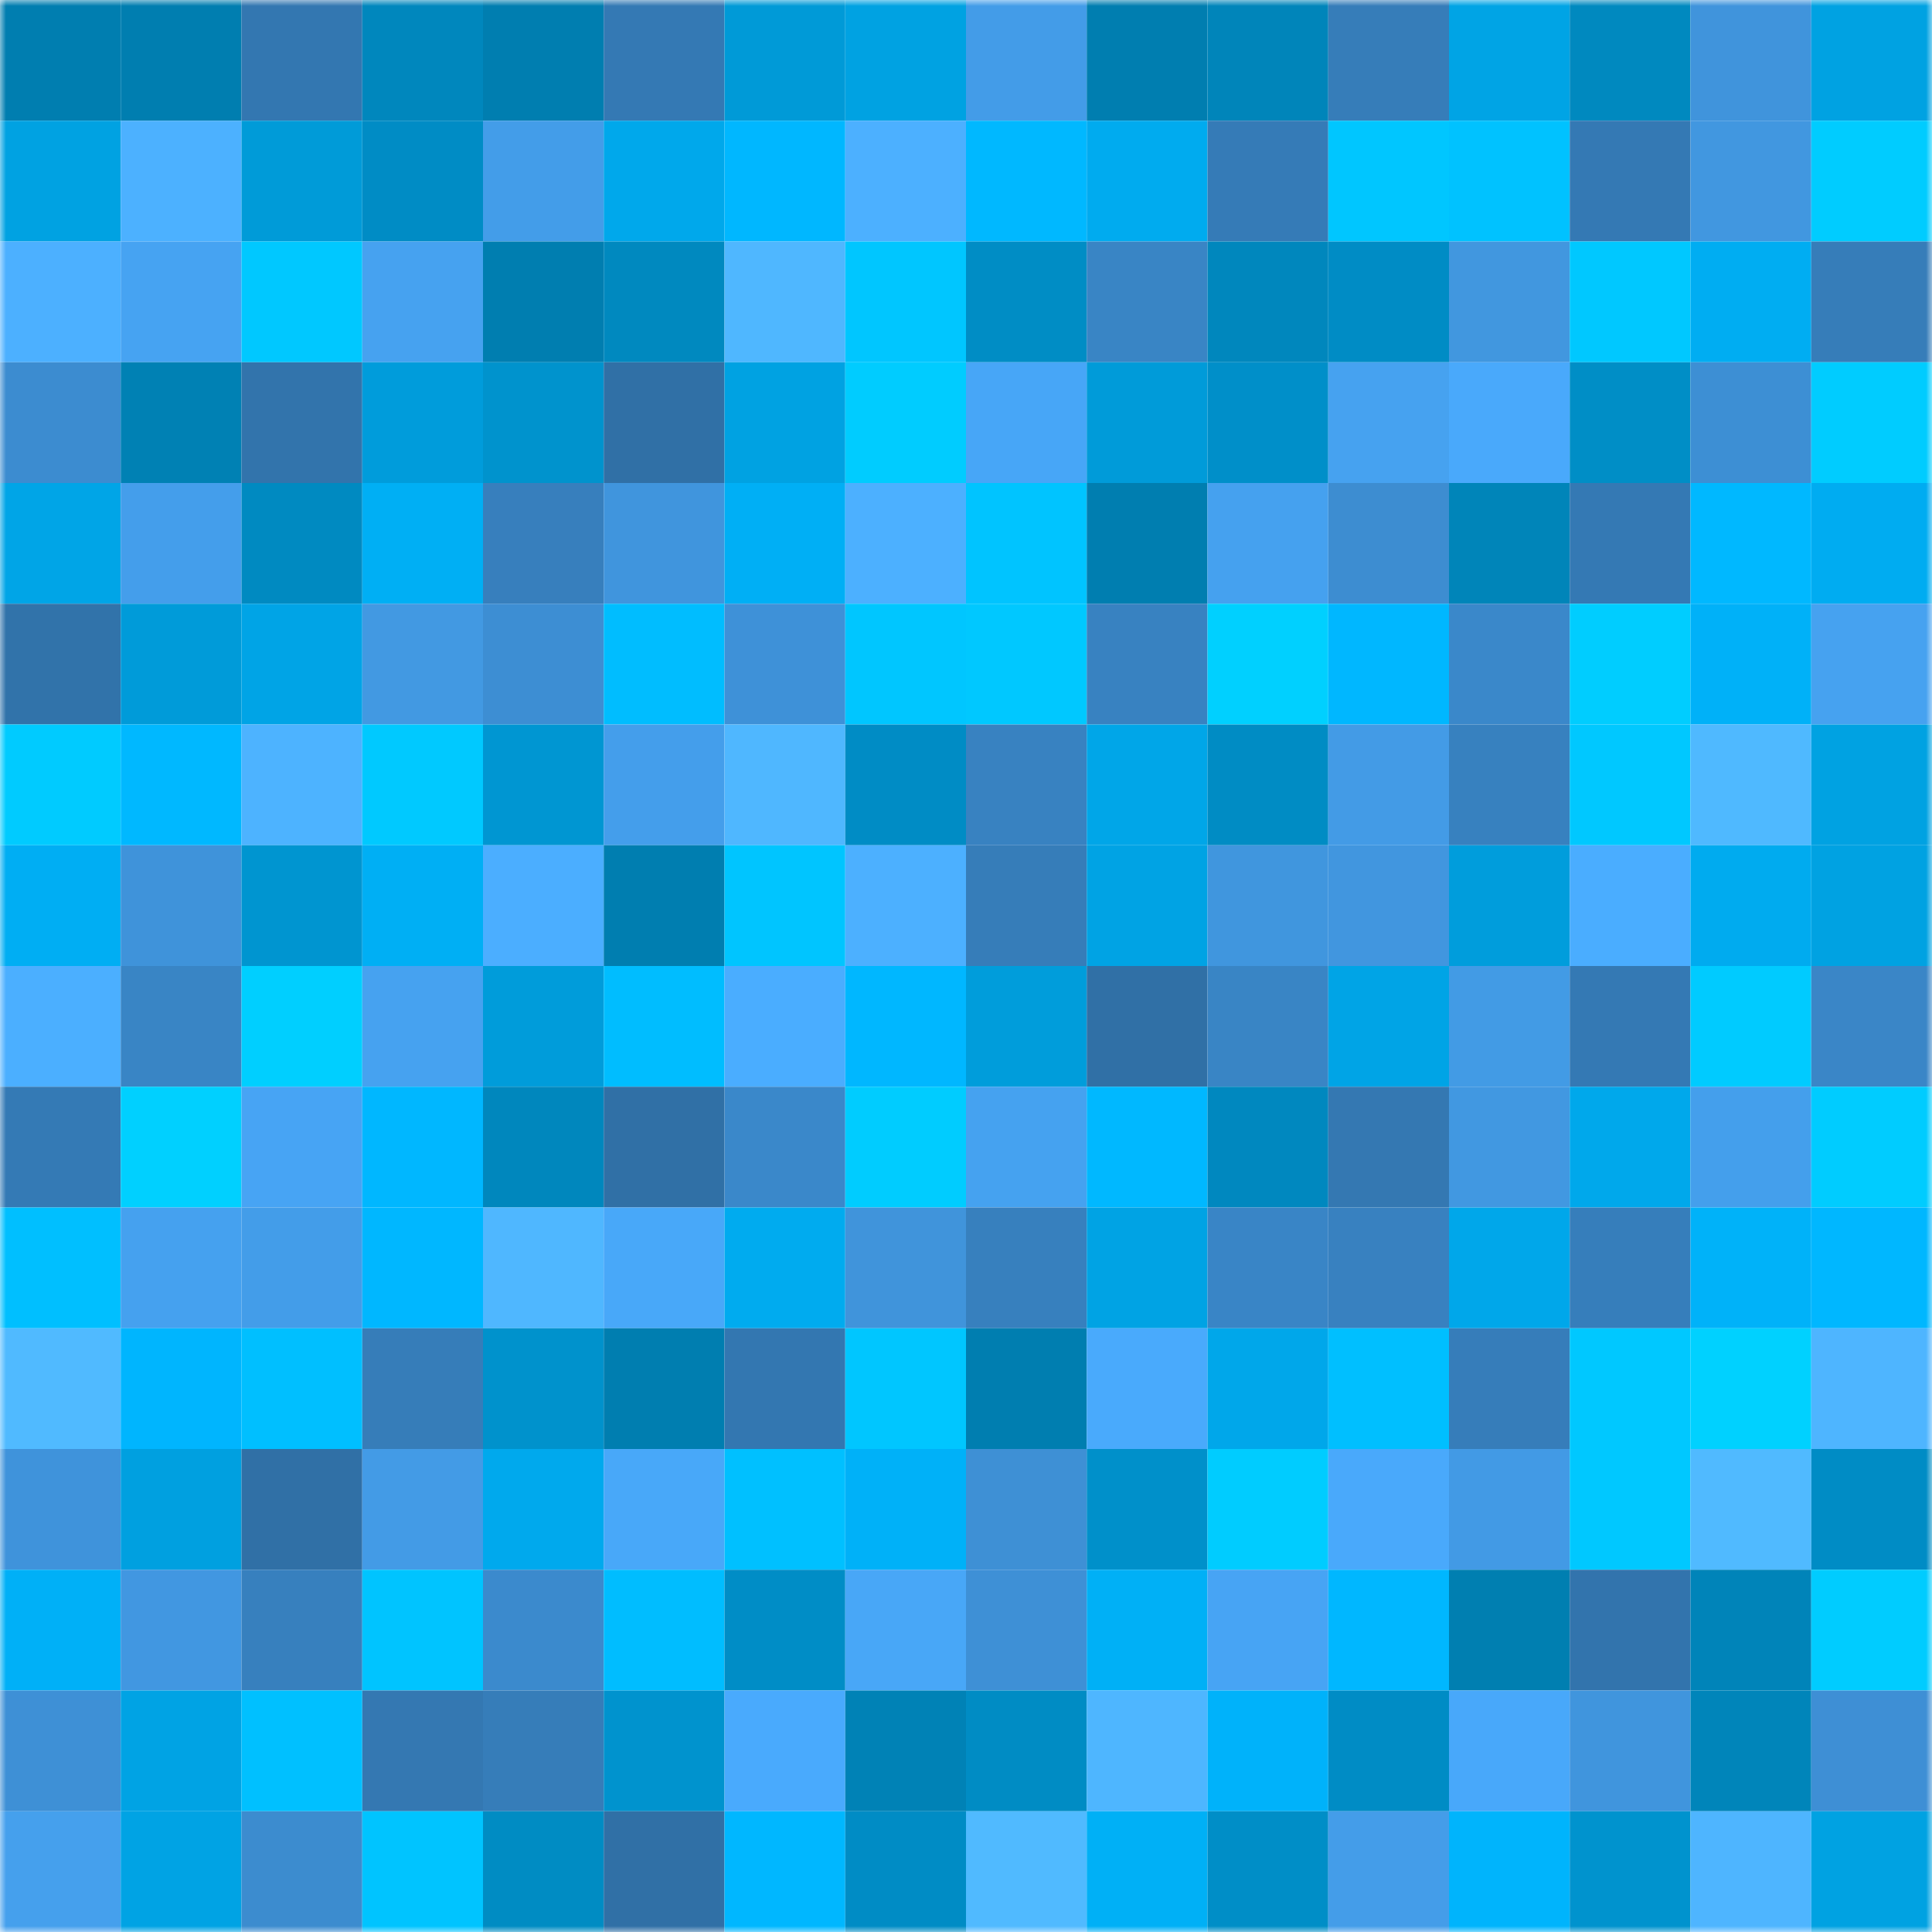 <svg viewBox="0 0 160 160" fill="none" role="img" xmlns="http://www.w3.org/2000/svg" width="240" height="240" name="ens%2Canhtien.eth"><mask id="360039230" mask-type="alpha" maskUnits="userSpaceOnUse" x="0" y="0" width="160" height="160"><rect width="160" height="160" fill="#FFFFFF"></rect></mask><g mask="url(#360039230)"><rect x="0" y="0" width="10" height="10" fill="#007eb0"></rect><rect x="10" y="0" width="10" height="10" fill="#007eb0"></rect><rect x="20" y="0" width="10" height="10" fill="#3377b1"></rect><rect x="30" y="0" width="10" height="10" fill="#0087bd"></rect><rect x="40" y="0" width="10" height="10" fill="#007eb0"></rect><rect x="50" y="0" width="10" height="10" fill="#3479b4"></rect><rect x="60" y="0" width="10" height="10" fill="#009ad7"></rect><rect x="70" y="0" width="10" height="10" fill="#00a2e2"></rect><rect x="80" y="0" width="10" height="10" fill="#439ce8"></rect><rect x="90" y="0" width="10" height="10" fill="#007eb0"></rect><rect x="100" y="0" width="10" height="10" fill="#0085ba"></rect><rect x="110" y="0" width="10" height="10" fill="#367db9"></rect><rect x="120" y="0" width="10" height="10" fill="#00a4e5"></rect><rect x="130" y="0" width="10" height="10" fill="#0089bf"></rect><rect x="140" y="0" width="10" height="10" fill="#4094dc"></rect><rect x="150" y="0" width="10" height="10" fill="#00a2e2"></rect><rect x="0" y="10" width="10" height="10" fill="#00a2e2"></rect><rect x="10" y="10" width="10" height="10" fill="#4cb1ff"></rect><rect x="20" y="10" width="10" height="10" fill="#009bd8"></rect><rect x="30" y="10" width="10" height="10" fill="#008cc5"></rect><rect x="40" y="10" width="10" height="10" fill="#439de9"></rect><rect x="50" y="10" width="10" height="10" fill="#00a8eb"></rect><rect x="60" y="10" width="10" height="10" fill="#00b7ff"></rect><rect x="70" y="10" width="10" height="10" fill="#4cb0ff"></rect><rect x="80" y="10" width="10" height="10" fill="#00b8ff"></rect><rect x="90" y="10" width="10" height="10" fill="#00abef"></rect><rect x="100" y="10" width="10" height="10" fill="#357bb7"></rect><rect x="110" y="10" width="10" height="10" fill="#00c6ff"></rect><rect x="120" y="10" width="10" height="10" fill="#00c2ff"></rect><rect x="130" y="10" width="10" height="10" fill="#3479b4"></rect><rect x="140" y="10" width="10" height="10" fill="#4197e0"></rect><rect x="150" y="10" width="10" height="10" fill="#00ccff"></rect><rect x="0" y="20" width="10" height="10" fill="#4cb0ff"></rect><rect x="10" y="20" width="10" height="10" fill="#46a3f2"></rect><rect x="20" y="20" width="10" height="10" fill="#00c8ff"></rect><rect x="30" y="20" width="10" height="10" fill="#46a2f0"></rect><rect x="40" y="20" width="10" height="10" fill="#007eb0"></rect><rect x="50" y="20" width="10" height="10" fill="#0089bf"></rect><rect x="60" y="20" width="10" height="10" fill="#4fb7ff"></rect><rect x="70" y="20" width="10" height="10" fill="#00c6ff"></rect><rect x="80" y="20" width="10" height="10" fill="#008dc5"></rect><rect x="90" y="20" width="10" height="10" fill="#3985c5"></rect><rect x="100" y="20" width="10" height="10" fill="#0087bd"></rect><rect x="110" y="20" width="10" height="10" fill="#008cc5"></rect><rect x="120" y="20" width="10" height="10" fill="#4197df"></rect><rect x="130" y="20" width="10" height="10" fill="#00c8ff"></rect><rect x="140" y="20" width="10" height="10" fill="#00adf2"></rect><rect x="150" y="20" width="10" height="10" fill="#367db9"></rect><rect x="0" y="30" width="10" height="10" fill="#3c8cd0"></rect><rect x="10" y="30" width="10" height="10" fill="#0081b4"></rect><rect x="20" y="30" width="10" height="10" fill="#3274ac"></rect><rect x="30" y="30" width="10" height="10" fill="#009cdb"></rect><rect x="40" y="30" width="10" height="10" fill="#0093cd"></rect><rect x="50" y="30" width="10" height="10" fill="#3070a6"></rect><rect x="60" y="30" width="10" height="10" fill="#00a2e2"></rect><rect x="70" y="30" width="10" height="10" fill="#00ccff"></rect><rect x="80" y="30" width="10" height="10" fill="#47a6f7"></rect><rect x="90" y="30" width="10" height="10" fill="#009bd9"></rect><rect x="100" y="30" width="10" height="10" fill="#008fc9"></rect><rect x="110" y="30" width="10" height="10" fill="#46a2f0"></rect><rect x="120" y="30" width="10" height="10" fill="#49a9fb"></rect><rect x="130" y="30" width="10" height="10" fill="#008ec6"></rect><rect x="140" y="30" width="10" height="10" fill="#3d8fd4"></rect><rect x="150" y="30" width="10" height="10" fill="#00ccff"></rect><rect x="0" y="40" width="10" height="10" fill="#00a5e7"></rect><rect x="10" y="40" width="10" height="10" fill="#449eeb"></rect><rect x="20" y="40" width="10" height="10" fill="#008ac1"></rect><rect x="30" y="40" width="10" height="10" fill="#00aff4"></rect><rect x="40" y="40" width="10" height="10" fill="#377fbd"></rect><rect x="50" y="40" width="10" height="10" fill="#4095dd"></rect><rect x="60" y="40" width="10" height="10" fill="#00aff5"></rect><rect x="70" y="40" width="10" height="10" fill="#4cb0ff"></rect><rect x="80" y="40" width="10" height="10" fill="#00c4ff"></rect><rect x="90" y="40" width="10" height="10" fill="#007eb0"></rect><rect x="100" y="40" width="10" height="10" fill="#45a1ef"></rect><rect x="110" y="40" width="10" height="10" fill="#3d8dd1"></rect><rect x="120" y="40" width="10" height="10" fill="#0085b9"></rect><rect x="130" y="40" width="10" height="10" fill="#3479b4"></rect><rect x="140" y="40" width="10" height="10" fill="#00b8ff"></rect><rect x="150" y="40" width="10" height="10" fill="#00acf1"></rect><rect x="0" y="50" width="10" height="10" fill="#3173aa"></rect><rect x="10" y="50" width="10" height="10" fill="#009bd9"></rect><rect x="20" y="50" width="10" height="10" fill="#00a4e6"></rect><rect x="30" y="50" width="10" height="10" fill="#4299e2"></rect><rect x="40" y="50" width="10" height="10" fill="#3d8ed3"></rect><rect x="50" y="50" width="10" height="10" fill="#00bdff"></rect><rect x="60" y="50" width="10" height="10" fill="#3e91d8"></rect><rect x="70" y="50" width="10" height="10" fill="#00c6ff"></rect><rect x="80" y="50" width="10" height="10" fill="#00c8ff"></rect><rect x="90" y="50" width="10" height="10" fill="#3882c1"></rect><rect x="100" y="50" width="10" height="10" fill="#00d0ff"></rect><rect x="110" y="50" width="10" height="10" fill="#00b7ff"></rect><rect x="120" y="50" width="10" height="10" fill="#3a88ca"></rect><rect x="130" y="50" width="10" height="10" fill="#00cdff"></rect><rect x="140" y="50" width="10" height="10" fill="#00b1f8"></rect><rect x="150" y="50" width="10" height="10" fill="#46a2f0"></rect><rect x="0" y="60" width="10" height="10" fill="#00cbff"></rect><rect x="10" y="60" width="10" height="10" fill="#00b8ff"></rect><rect x="20" y="60" width="10" height="10" fill="#4db3ff"></rect><rect x="30" y="60" width="10" height="10" fill="#00c9ff"></rect><rect x="40" y="60" width="10" height="10" fill="#0096d2"></rect><rect x="50" y="60" width="10" height="10" fill="#449eeb"></rect><rect x="60" y="60" width="10" height="10" fill="#4fb7ff"></rect><rect x="70" y="60" width="10" height="10" fill="#008cc5"></rect><rect x="80" y="60" width="10" height="10" fill="#3882c1"></rect><rect x="90" y="60" width="10" height="10" fill="#00a6e8"></rect><rect x="100" y="60" width="10" height="10" fill="#008cc4"></rect><rect x="110" y="60" width="10" height="10" fill="#439be6"></rect><rect x="120" y="60" width="10" height="10" fill="#3781bf"></rect><rect x="130" y="60" width="10" height="10" fill="#00c8ff"></rect><rect x="140" y="60" width="10" height="10" fill="#4fb9ff"></rect><rect x="150" y="60" width="10" height="10" fill="#00a2e2"></rect><rect x="0" y="70" width="10" height="10" fill="#00aef3"></rect><rect x="10" y="70" width="10" height="10" fill="#3f93da"></rect><rect x="20" y="70" width="10" height="10" fill="#0095d0"></rect><rect x="30" y="70" width="10" height="10" fill="#00aff4"></rect><rect x="40" y="70" width="10" height="10" fill="#4baeff"></rect><rect x="50" y="70" width="10" height="10" fill="#007eb0"></rect><rect x="60" y="70" width="10" height="10" fill="#00c5ff"></rect><rect x="70" y="70" width="10" height="10" fill="#4cb0ff"></rect><rect x="80" y="70" width="10" height="10" fill="#367db9"></rect><rect x="90" y="70" width="10" height="10" fill="#00a3e4"></rect><rect x="100" y="70" width="10" height="10" fill="#4096de"></rect><rect x="110" y="70" width="10" height="10" fill="#4196df"></rect><rect x="120" y="70" width="10" height="10" fill="#009ddc"></rect><rect x="130" y="70" width="10" height="10" fill="#4aadff"></rect><rect x="140" y="70" width="10" height="10" fill="#00abef"></rect><rect x="150" y="70" width="10" height="10" fill="#00a2e2"></rect><rect x="0" y="80" width="10" height="10" fill="#4bafff"></rect><rect x="10" y="80" width="10" height="10" fill="#3985c5"></rect><rect x="20" y="80" width="10" height="10" fill="#00cfff"></rect><rect x="30" y="80" width="10" height="10" fill="#46a2f0"></rect><rect x="40" y="80" width="10" height="10" fill="#009cda"></rect><rect x="50" y="80" width="10" height="10" fill="#00bdff"></rect><rect x="60" y="80" width="10" height="10" fill="#4aadff"></rect><rect x="70" y="80" width="10" height="10" fill="#00b7ff"></rect><rect x="80" y="80" width="10" height="10" fill="#009ddb"></rect><rect x="90" y="80" width="10" height="10" fill="#3070a6"></rect><rect x="100" y="80" width="10" height="10" fill="#3985c5"></rect><rect x="110" y="80" width="10" height="10" fill="#00a4e6"></rect><rect x="120" y="80" width="10" height="10" fill="#429be5"></rect><rect x="130" y="80" width="10" height="10" fill="#3479b4"></rect><rect x="140" y="80" width="10" height="10" fill="#00cbff"></rect><rect x="150" y="80" width="10" height="10" fill="#3a86c7"></rect><rect x="0" y="90" width="10" height="10" fill="#347ab5"></rect><rect x="10" y="90" width="10" height="10" fill="#00d0ff"></rect><rect x="20" y="90" width="10" height="10" fill="#47a4f4"></rect><rect x="30" y="90" width="10" height="10" fill="#00b7ff"></rect><rect x="40" y="90" width="10" height="10" fill="#0087bd"></rect><rect x="50" y="90" width="10" height="10" fill="#3070a6"></rect><rect x="60" y="90" width="10" height="10" fill="#3a88ca"></rect><rect x="70" y="90" width="10" height="10" fill="#00ccff"></rect><rect x="80" y="90" width="10" height="10" fill="#45a2f0"></rect><rect x="90" y="90" width="10" height="10" fill="#00b8ff"></rect><rect x="100" y="90" width="10" height="10" fill="#0088bf"></rect><rect x="110" y="90" width="10" height="10" fill="#3478b2"></rect><rect x="120" y="90" width="10" height="10" fill="#4198e1"></rect><rect x="130" y="90" width="10" height="10" fill="#00a8eb"></rect><rect x="140" y="90" width="10" height="10" fill="#449fec"></rect><rect x="150" y="90" width="10" height="10" fill="#00ccff"></rect><rect x="0" y="100" width="10" height="10" fill="#00bfff"></rect><rect x="10" y="100" width="10" height="10" fill="#45a1ef"></rect><rect x="20" y="100" width="10" height="10" fill="#439de9"></rect><rect x="30" y="100" width="10" height="10" fill="#00b7ff"></rect><rect x="40" y="100" width="10" height="10" fill="#4fb7ff"></rect><rect x="50" y="100" width="10" height="10" fill="#48a8f9"></rect><rect x="60" y="100" width="10" height="10" fill="#00abef"></rect><rect x="70" y="100" width="10" height="10" fill="#4094db"></rect><rect x="80" y="100" width="10" height="10" fill="#3780be"></rect><rect x="90" y="100" width="10" height="10" fill="#00a3e4"></rect><rect x="100" y="100" width="10" height="10" fill="#3985c6"></rect><rect x="110" y="100" width="10" height="10" fill="#3881c0"></rect><rect x="120" y="100" width="10" height="10" fill="#00a7ea"></rect><rect x="130" y="100" width="10" height="10" fill="#367ebb"></rect><rect x="140" y="100" width="10" height="10" fill="#00b2f9"></rect><rect x="150" y="100" width="10" height="10" fill="#00b7ff"></rect><rect x="0" y="110" width="10" height="10" fill="#50baff"></rect><rect x="10" y="110" width="10" height="10" fill="#00b5fe"></rect><rect x="20" y="110" width="10" height="10" fill="#00bfff"></rect><rect x="30" y="110" width="10" height="10" fill="#367db9"></rect><rect x="40" y="110" width="10" height="10" fill="#0092cc"></rect><rect x="50" y="110" width="10" height="10" fill="#007eb0"></rect><rect x="60" y="110" width="10" height="10" fill="#3377b1"></rect><rect x="70" y="110" width="10" height="10" fill="#00c6ff"></rect><rect x="80" y="110" width="10" height="10" fill="#007eb0"></rect><rect x="90" y="110" width="10" height="10" fill="#49aafc"></rect><rect x="100" y="110" width="10" height="10" fill="#00a7ea"></rect><rect x="110" y="110" width="10" height="10" fill="#00bfff"></rect><rect x="120" y="110" width="10" height="10" fill="#367dba"></rect><rect x="130" y="110" width="10" height="10" fill="#00c8ff"></rect><rect x="140" y="110" width="10" height="10" fill="#00d1ff"></rect><rect x="150" y="110" width="10" height="10" fill="#4eb5ff"></rect><rect x="0" y="120" width="10" height="10" fill="#3f93db"></rect><rect x="10" y="120" width="10" height="10" fill="#00a0e0"></rect><rect x="20" y="120" width="10" height="10" fill="#3070a6"></rect><rect x="30" y="120" width="10" height="10" fill="#439be6"></rect><rect x="40" y="120" width="10" height="10" fill="#00a9ed"></rect><rect x="50" y="120" width="10" height="10" fill="#48a8f9"></rect><rect x="60" y="120" width="10" height="10" fill="#00c0ff"></rect><rect x="70" y="120" width="10" height="10" fill="#00b1f8"></rect><rect x="80" y="120" width="10" height="10" fill="#3e90d5"></rect><rect x="90" y="120" width="10" height="10" fill="#0090ca"></rect><rect x="100" y="120" width="10" height="10" fill="#00ccff"></rect><rect x="110" y="120" width="10" height="10" fill="#49a9fb"></rect><rect x="120" y="120" width="10" height="10" fill="#429ae5"></rect><rect x="130" y="120" width="10" height="10" fill="#00c8ff"></rect><rect x="140" y="120" width="10" height="10" fill="#50baff"></rect><rect x="150" y="120" width="10" height="10" fill="#008cc5"></rect><rect x="0" y="130" width="10" height="10" fill="#00b0f7"></rect><rect x="10" y="130" width="10" height="10" fill="#4197e1"></rect><rect x="20" y="130" width="10" height="10" fill="#3780be"></rect><rect x="30" y="130" width="10" height="10" fill="#00c4ff"></rect><rect x="40" y="130" width="10" height="10" fill="#3b8acd"></rect><rect x="50" y="130" width="10" height="10" fill="#00bdff"></rect><rect x="60" y="130" width="10" height="10" fill="#008dc6"></rect><rect x="70" y="130" width="10" height="10" fill="#48a7f7"></rect><rect x="80" y="130" width="10" height="10" fill="#3e90d6"></rect><rect x="90" y="130" width="10" height="10" fill="#00b0f6"></rect><rect x="100" y="130" width="10" height="10" fill="#47a4f4"></rect><rect x="110" y="130" width="10" height="10" fill="#00b7ff"></rect><rect x="120" y="130" width="10" height="10" fill="#007fb1"></rect><rect x="130" y="130" width="10" height="10" fill="#3274ad"></rect><rect x="140" y="130" width="10" height="10" fill="#0084b9"></rect><rect x="150" y="130" width="10" height="10" fill="#00ccff"></rect><rect x="0" y="140" width="10" height="10" fill="#3e90d6"></rect><rect x="10" y="140" width="10" height="10" fill="#00a3e4"></rect><rect x="20" y="140" width="10" height="10" fill="#00c0ff"></rect><rect x="30" y="140" width="10" height="10" fill="#3478b2"></rect><rect x="40" y="140" width="10" height="10" fill="#367db9"></rect><rect x="50" y="140" width="10" height="10" fill="#0093ce"></rect><rect x="60" y="140" width="10" height="10" fill="#49aafd"></rect><rect x="70" y="140" width="10" height="10" fill="#0082b6"></rect><rect x="80" y="140" width="10" height="10" fill="#008cc4"></rect><rect x="90" y="140" width="10" height="10" fill="#4eb6ff"></rect><rect x="100" y="140" width="10" height="10" fill="#00b2fa"></rect><rect x="110" y="140" width="10" height="10" fill="#008cc5"></rect><rect x="120" y="140" width="10" height="10" fill="#48a8fa"></rect><rect x="130" y="140" width="10" height="10" fill="#4095dd"></rect><rect x="140" y="140" width="10" height="10" fill="#0085ba"></rect><rect x="150" y="140" width="10" height="10" fill="#3e8fd5"></rect><rect x="0" y="150" width="10" height="10" fill="#45a0ed"></rect><rect x="10" y="150" width="10" height="10" fill="#00a3e4"></rect><rect x="20" y="150" width="10" height="10" fill="#3c8ccf"></rect><rect x="30" y="150" width="10" height="10" fill="#00c4ff"></rect><rect x="40" y="150" width="10" height="10" fill="#008cc3"></rect><rect x="50" y="150" width="10" height="10" fill="#3070a6"></rect><rect x="60" y="150" width="10" height="10" fill="#00b7ff"></rect><rect x="70" y="150" width="10" height="10" fill="#008cc5"></rect><rect x="80" y="150" width="10" height="10" fill="#50baff"></rect><rect x="90" y="150" width="10" height="10" fill="#00b0f6"></rect><rect x="100" y="150" width="10" height="10" fill="#008ec7"></rect><rect x="110" y="150" width="10" height="10" fill="#449de9"></rect><rect x="120" y="150" width="10" height="10" fill="#00b4fc"></rect><rect x="130" y="150" width="10" height="10" fill="#0093ce"></rect><rect x="140" y="150" width="10" height="10" fill="#4eb5ff"></rect><rect x="150" y="150" width="10" height="10" fill="#00a2e2"></rect></g></svg>